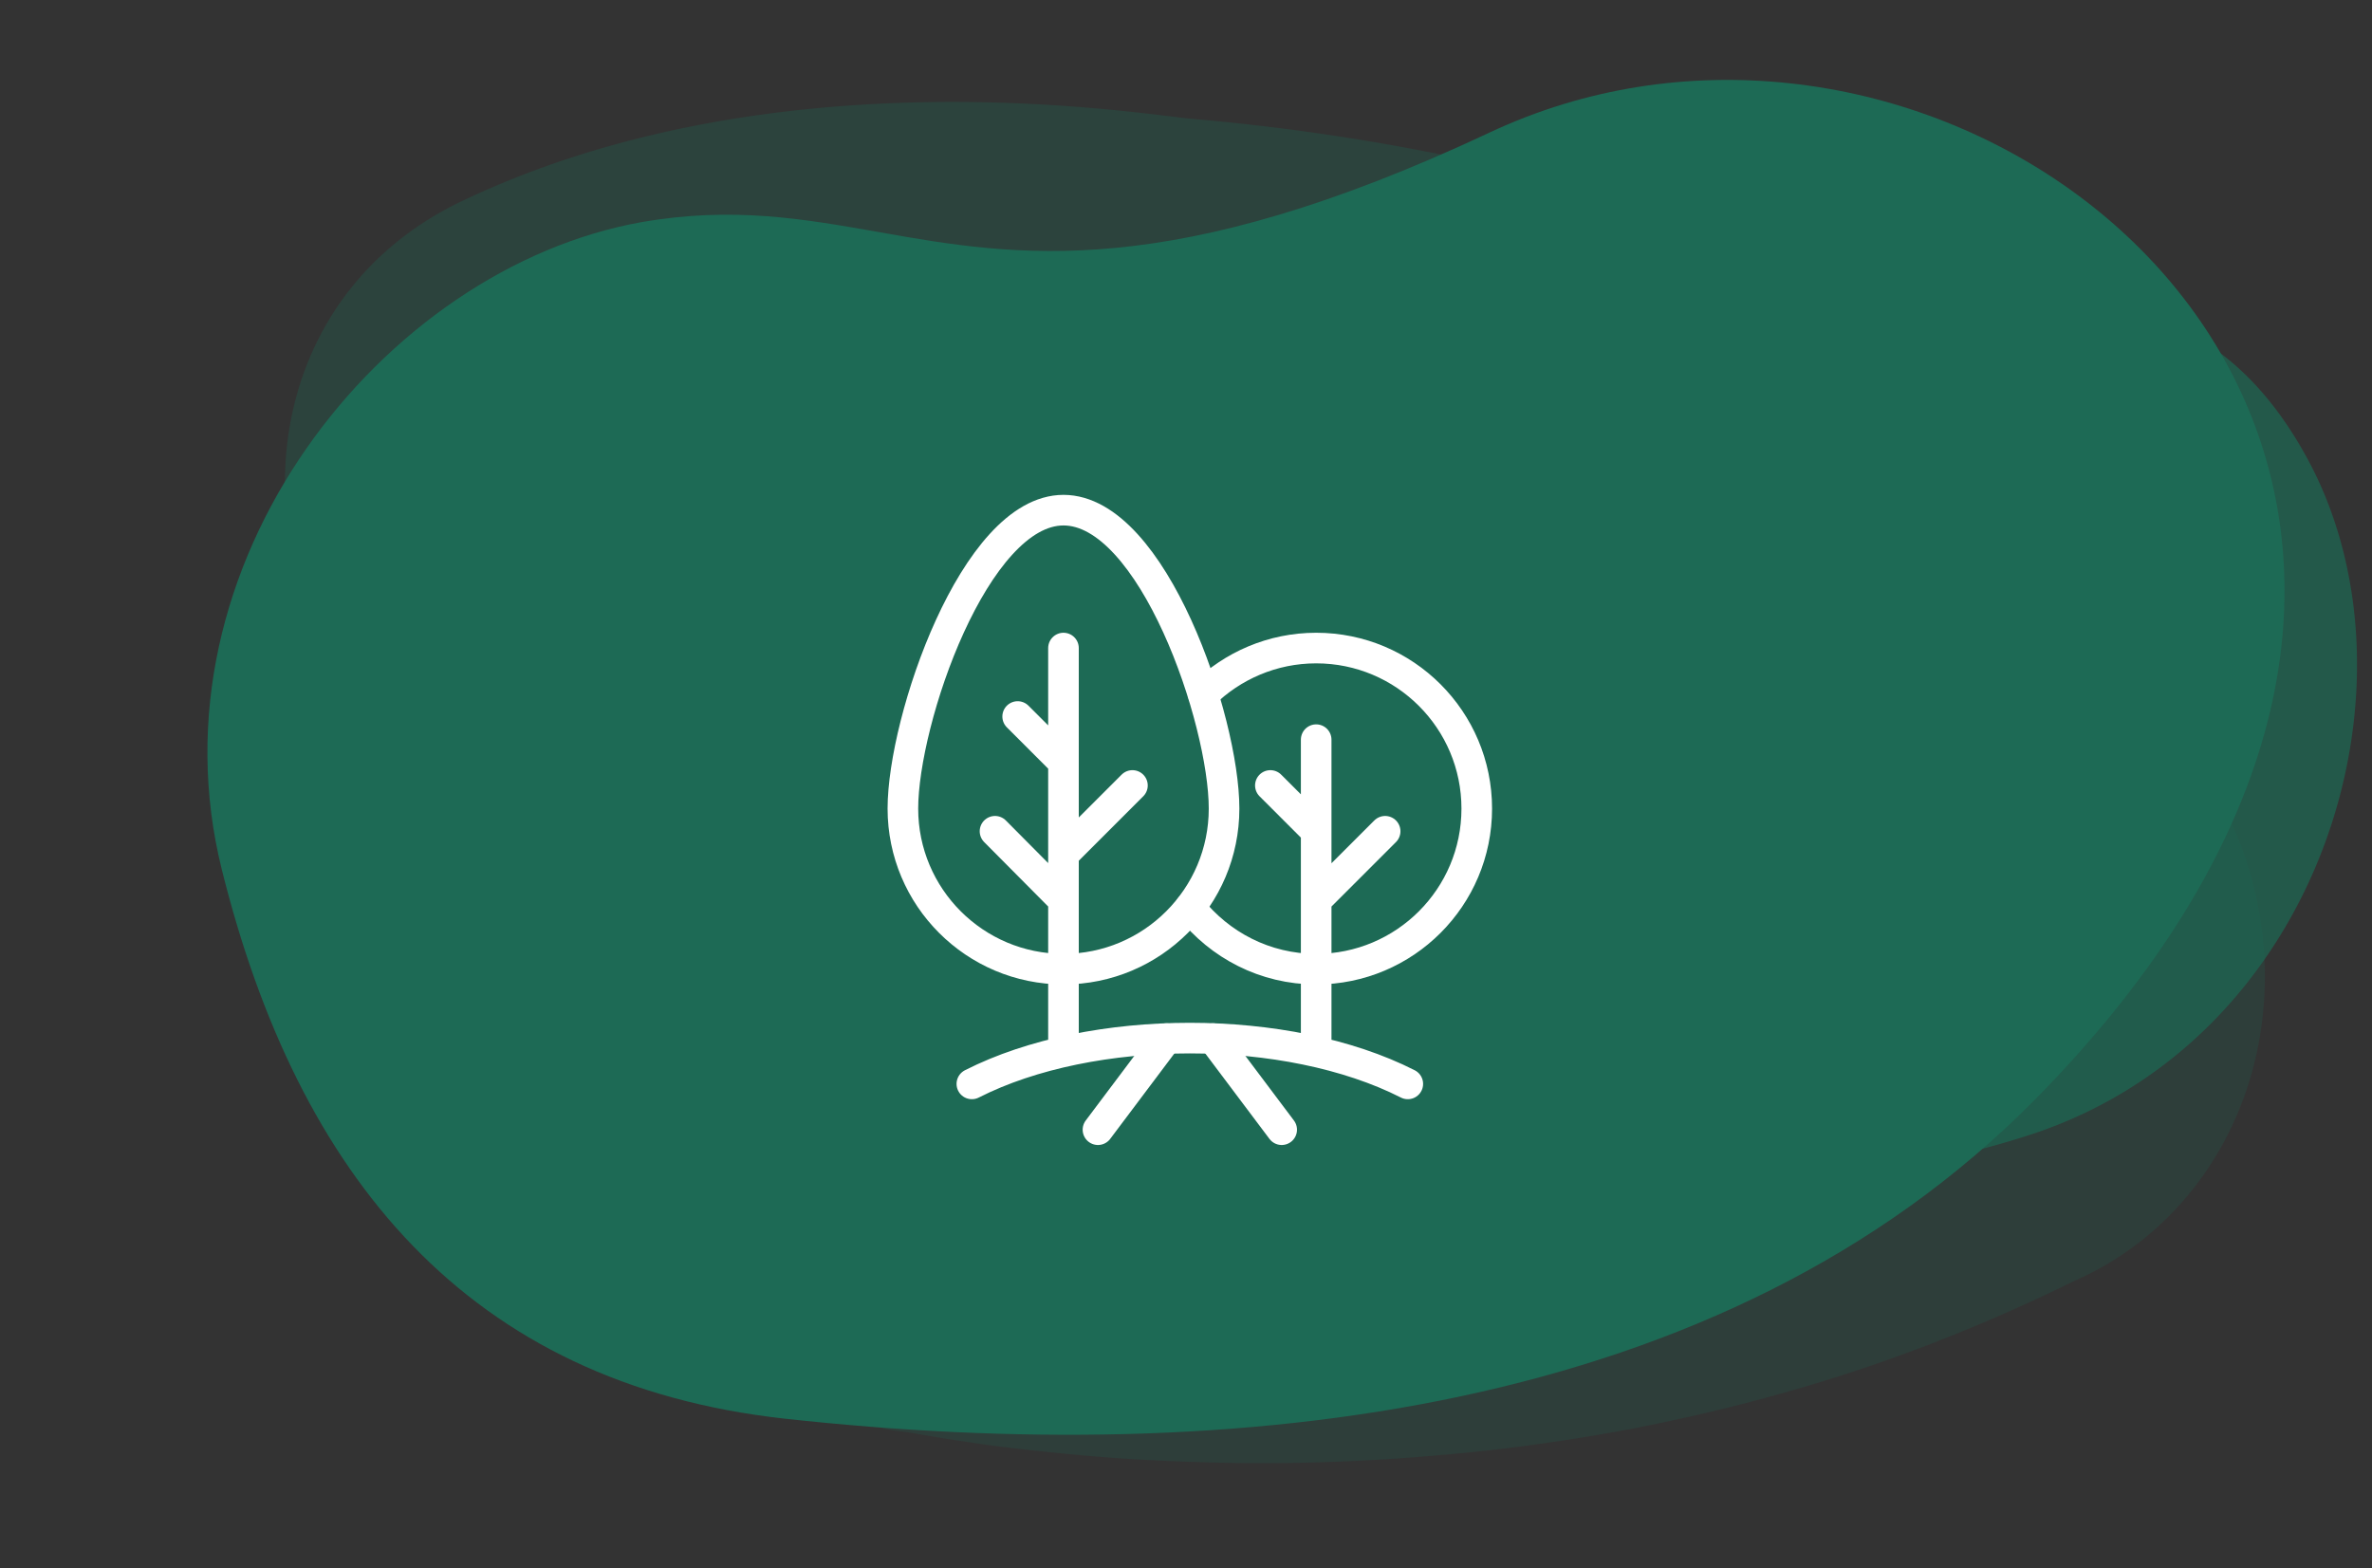 <svg xmlns="http://www.w3.org/2000/svg" width="310" height="205" fill="none" viewBox="0 0 310 205"><rect x="0" y="0" width="310" height="205" fill="#333333" stroke="none"/><g clip-path="url(#clip0)"><path fill="#1D6A55" d="M93.15 47.812c-.068-.075.073.003.218.01l.43.09.93.254 2.074.591 4.294 1.117c2.934.77 5.944 1.472 8.956 2.102 6.022 1.332 12.128 2.377 18.24 3.278a270.835 270.835 0 0036.486 2.868c6.003.029 11.943-.162 17.816-.5 5.876-.411 22.706.205 49.794-9.465 27.161-9.666 53.866-17.037 69.448 12.318 15.506 29.425 1.464 75.58-36.656 87.909-51.538 16.699-106.319-7.533-113.897-9.724-15.082-4.451-29.691-9.824-43.685-16.111-7.034-3.109-13.912-6.501-20.709-10.106a347.958 347.958 0 01-10.186-5.626c-1.695-1.009-3.393-1.947-5.085-3.029l-5.644-3.486c-14.521-7.539-20.158-25.347-12.622-39.796 7.466-14.523 25.275-20.16 39.799-12.694z" opacity=".7"/><path fill="#1D6A55" d="M219.006 80.447c.06.06-.061.06-.183.06h-.365l-.853-.06-1.765-.12-3.774-.243c-2.556-.12-5.113-.242-7.73-.242-5.175-.06-10.409 0-15.584.303-10.409.544-20.635 1.814-30.618 3.629-4.991.968-9.861 2.056-14.609 3.326-4.748 1.33-18.748 3.569-39.566 15.968-20.818 12.398-48.393 4.536-60.446-16.694-12.052-21.168-6.878-48.748 16.8-60.058 41.15-19.657 89.056-11.31 95.63-10.766a292.977 292.977 0 0138.714 5.988 252.438 252.438 0 0118.809 4.899c3.105.907 6.209 1.874 9.314 2.963 1.582.545 3.104 1.089 4.747 1.633l5.235 1.936c13.21 3.75 20.818 17.479 17.044 30.604-3.834 13.064-17.591 20.685-30.8 16.874z" opacity=".3"/><path fill="#1D6A55" d="M120.178 136.726c-.061-.061.06-.061.182-.061l.363-.06.788-.122 1.697-.243 3.575-.487c2.424-.364 4.909-.79 7.333-1.276a176.384 176.384 0 0014.665-3.405c9.695-2.553 19.028-5.897 27.996-9.727 4.424-1.945 8.787-4.073 13.029-6.262 4.181-2.31 16.846-7.295 33.511-23.953 16.665-16.658 44.54-14.105 60.902 4.864 16.362 18.968 15.574 47.602-1.697 63.895a39.773 39.773 0 01-9.696 6.748l-2.181 1.034c-12.302 6.019-24.906 10.882-37.572 14.408-6.362 1.824-12.725 3.283-19.088 4.56a258.823 258.823 0 01-19.089 2.918c-12.726 1.398-25.33 2.006-37.935 1.581-6.302-.183-12.544-.547-18.846-1.216a267.657 267.657 0 01-9.514-1.095c-1.575-.243-3.212-.486-4.848-.729l-5.393-.912c-13.332-1.216-23.755-13.496-23.27-27.479.545-13.862 11.756-24.197 25.088-22.981z" opacity=".2"/><path fill="#1D6A55" d="M194.616 17.354c-41.714 19.572-61.649 16.212-79.705 12.994-9.841-1.727-19.077-3.39-31.037-1.316-33.84 6.013-64.838 44.8-54.874 84.687 9.959 39.947 32.043 67.158 73.611 71.739 58.611 6.41 122.546-.341 163.361-41.738 65.164-66.066 21.158-127.122-32.087-132.834-13.055-1.4-26.586.504-39.269 6.468z"/><g><path stroke="#fff" stroke-linecap="round" stroke-linejoin="round" stroke-width="4" d="M127.013 141.689c15.708-7.983 41.266-7.983 56.974 0M181.026 108.664l-9.013 9.012M148 102.677l-9.013 9.013M130.039 108.664l8.948 9.012M133 93.664l5.988 5.988M172.014 108.665l-5.988-5.988M159.974 105.702c0 11.588-9.399 20.987-20.987 20.987S118 117.29 118 105.702s9.399-39.013 20.987-39.013c11.652 0 20.987 27.425 20.987 39.013zM138.987 84.715v52.661M172.013 96.69v40.686"/><path stroke="#fff" stroke-linecap="round" stroke-linejoin="round" stroke-width="4" d="M155.532 118.642c3.863 4.893 9.786 8.048 16.481 8.048 11.588 0 20.987-9.4 20.987-20.988 0-11.587-9.399-20.987-20.987-20.987-5.73 0-10.944 2.318-14.743 6.052M167.506 147.676l-8.948-11.909M152.442 135.767l-8.948 11.909"/></g></g><defs><clipPath id="clip0"><path fill="#fff" d="M0 0h310v205H0z"/></clipPath></defs></svg>